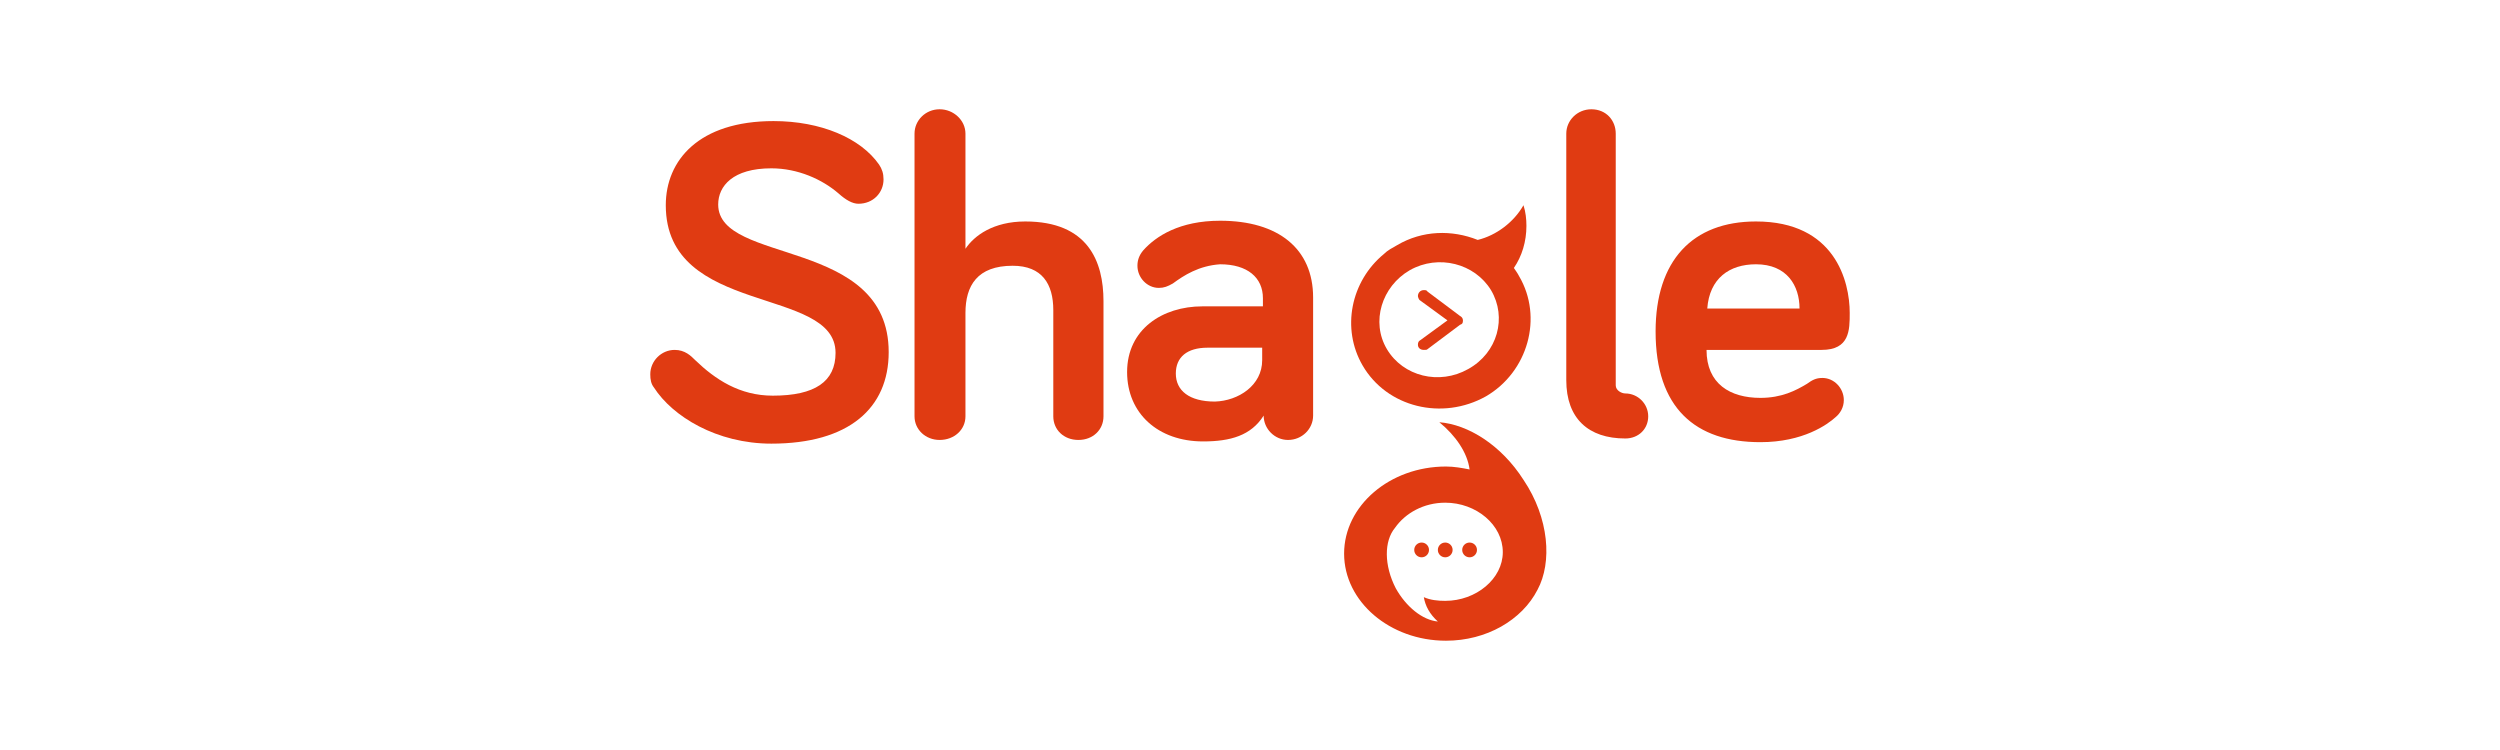 <?xml version="1.0" encoding="UTF-8"?>
<!DOCTYPE svg PUBLIC "-//W3C//DTD SVG 1.1//EN" "http://www.w3.org/Graphics/SVG/1.1/DTD/svg11.dtd">
<!-- Creator: CorelDRAW X8 -->
<svg xmlns="http://www.w3.org/2000/svg" xml:space="preserve" width="33.867mm" height="10.16mm" version="1.1" style="shape-rendering:geometricPrecision; text-rendering:geometricPrecision; image-rendering:optimizeQuality; fill-rule:evenodd; clip-rule:evenodd"
viewBox="0 0 3387 1016"
 xmlns:xlink="http://www.w3.org/1999/xlink">
 <defs>
  <style type="text/css">
   <![CDATA[
    .fil0 {fill:none}
    .fil1 {fill:#E03B12}
   ]]>
  </style>
 </defs>
 <g id="Layer_x0020_1">
  <rect class="fil0" width="3387" height="1016"/>
  <g id="_2557151360960">
   <path class="fil1" d="M1045 228c-52,0 -72,24 -72,49 0,82 231,44 231,200 0,76 -54,124 -159,124 -74,0 -134,-37 -159,-76 -4,-5 -5,-11 -5,-18 0,-18 15,-33 33,-33 14,0 22,8 28,14 27,26 60,48 105,48 57,0 85,-19 85,-58 0,-91 -230,-49 -230,-200 0,-61 45,-114 146,-114 64,0 118,23 143,59 4,6 6,12 6,20 0,18 -14,33 -34,33 -8,0 -17,-5 -27,-14 -22,-19 -55,-34 -91,-34z"/>
   <path class="fil1" d="M1308 337c12,-18 38,-37 81,-37 85,0 106,54 106,108l0 156c0,18 -14,32 -34,32 -20,0 -34,-14 -34,-32l0 -144c0,-35 -15,-60 -55,-60 -48,0 -64,27 -64,64l0 140c0,18 -15,32 -35,32 -19,0 -34,-14 -34,-32l0 -383c0,-18 15,-33 34,-33 19,0 35,15 35,33l0 156z"/>
   <path class="fil1" d="M1589 384c-7,4 -12,6 -19,6 -16,0 -29,-14 -29,-30 0,-7 2,-14 8,-21 17,-19 49,-40 104,-40 79,0 126,38 126,104l0 160c0,18 -15,33 -34,33 -18,0 -33,-15 -33,-33 -17,27 -45,35 -82,35 -61,0 -103,-38 -103,-94 0,-58 48,-89 102,-89l82 0 0 -11c0,-28 -21,-46 -58,-46 -29,2 -49,15 -64,26zm121 104l0 -17 -74 0c-28,0 -43,13 -43,35 0,23 18,38 53,38 32,-1 64,-22 64,-56z"/>
   <path class="fil1" d="M2189 181l0 341c0,7 8,11 13,11 17,0 31,14 31,31 0,17 -13,30 -31,30 -50,0 -80,-27 -80,-79l0 -334c0,-18 15,-33 34,-33 20,0 33,15 33,33z"/>
   <path class="fil1" d="M2379 300c107,0 127,81 127,124 0,23 0,50 -38,50l-156 0c0,46 32,65 73,65 29,0 48,-10 63,-19 7,-5 12,-8 21,-8 16,0 29,14 29,30 0,10 -5,18 -11,23 -11,10 -44,34 -102,34 -88,0 -142,-46 -142,-150 0,-96 50,-149 136,-149zm-66 118l125 0c0,-31 -17,-60 -59,-60 -36,0 -63,19 -66,60z"/>
   <path class="fil1" d="M2064 650c-30,-47 -75,-75 -114,-78 22,18 38,41 41,64 -10,-2 -21,-4 -32,-4 -76,0 -138,53 -138,118 0,65 62,118 138,118 55,0 103,-28 124,-69 20,-37 16,-97 -19,-149zm-106 164c-10,0 -20,-1 -29,-5 2,12 8,23 19,33 -21,-2 -43,-20 -57,-45 -16,-31 -16,-64 -1,-82 14,-20 39,-34 68,-34 42,0 78,30 78,67 0,36 -36,66 -78,66z"/>
   <path class="fil1" d="M2058 374c-2,-4 -5,-8 -7,-11 11,-16 17,-36 17,-57 0,-9 -1,-19 -4,-28 -13,23 -37,41 -62,47 -35,-14 -75,-13 -109,7 -7,4 -13,7 -18,12 -45,37 -58,101 -29,151 33,57 108,75 167,42 57,-33 78,-107 45,-163zm-69 126c-39,22 -88,10 -110,-27 -22,-37 -7,-85 31,-107 39,-22 88,-9 110,27 22,37 9,85 -31,107z"/>
   <circle class="fil1" cx="1926" cy="745" r="10"/>
   <circle class="fil1" cx="1958" cy="745" r="10"/>
   <circle class="fil1" cx="1991" cy="745" r="10"/>
   <g>
    <path class="fil1" d="M1924 407c-2,-1 -3,-5 -3,-6 0,-4 3,-8 8,-8 2,0 4,0 5,2l44 33c2,1 4,3 4,6 0,4 -1,5 -4,6l-44 33c-1,1 -2,1 -5,1 -5,0 -8,-3 -8,-7 0,-3 1,-5 3,-6l37 -27 -37 -27z"/>
   </g>
  </g>
 </g>
</svg>
